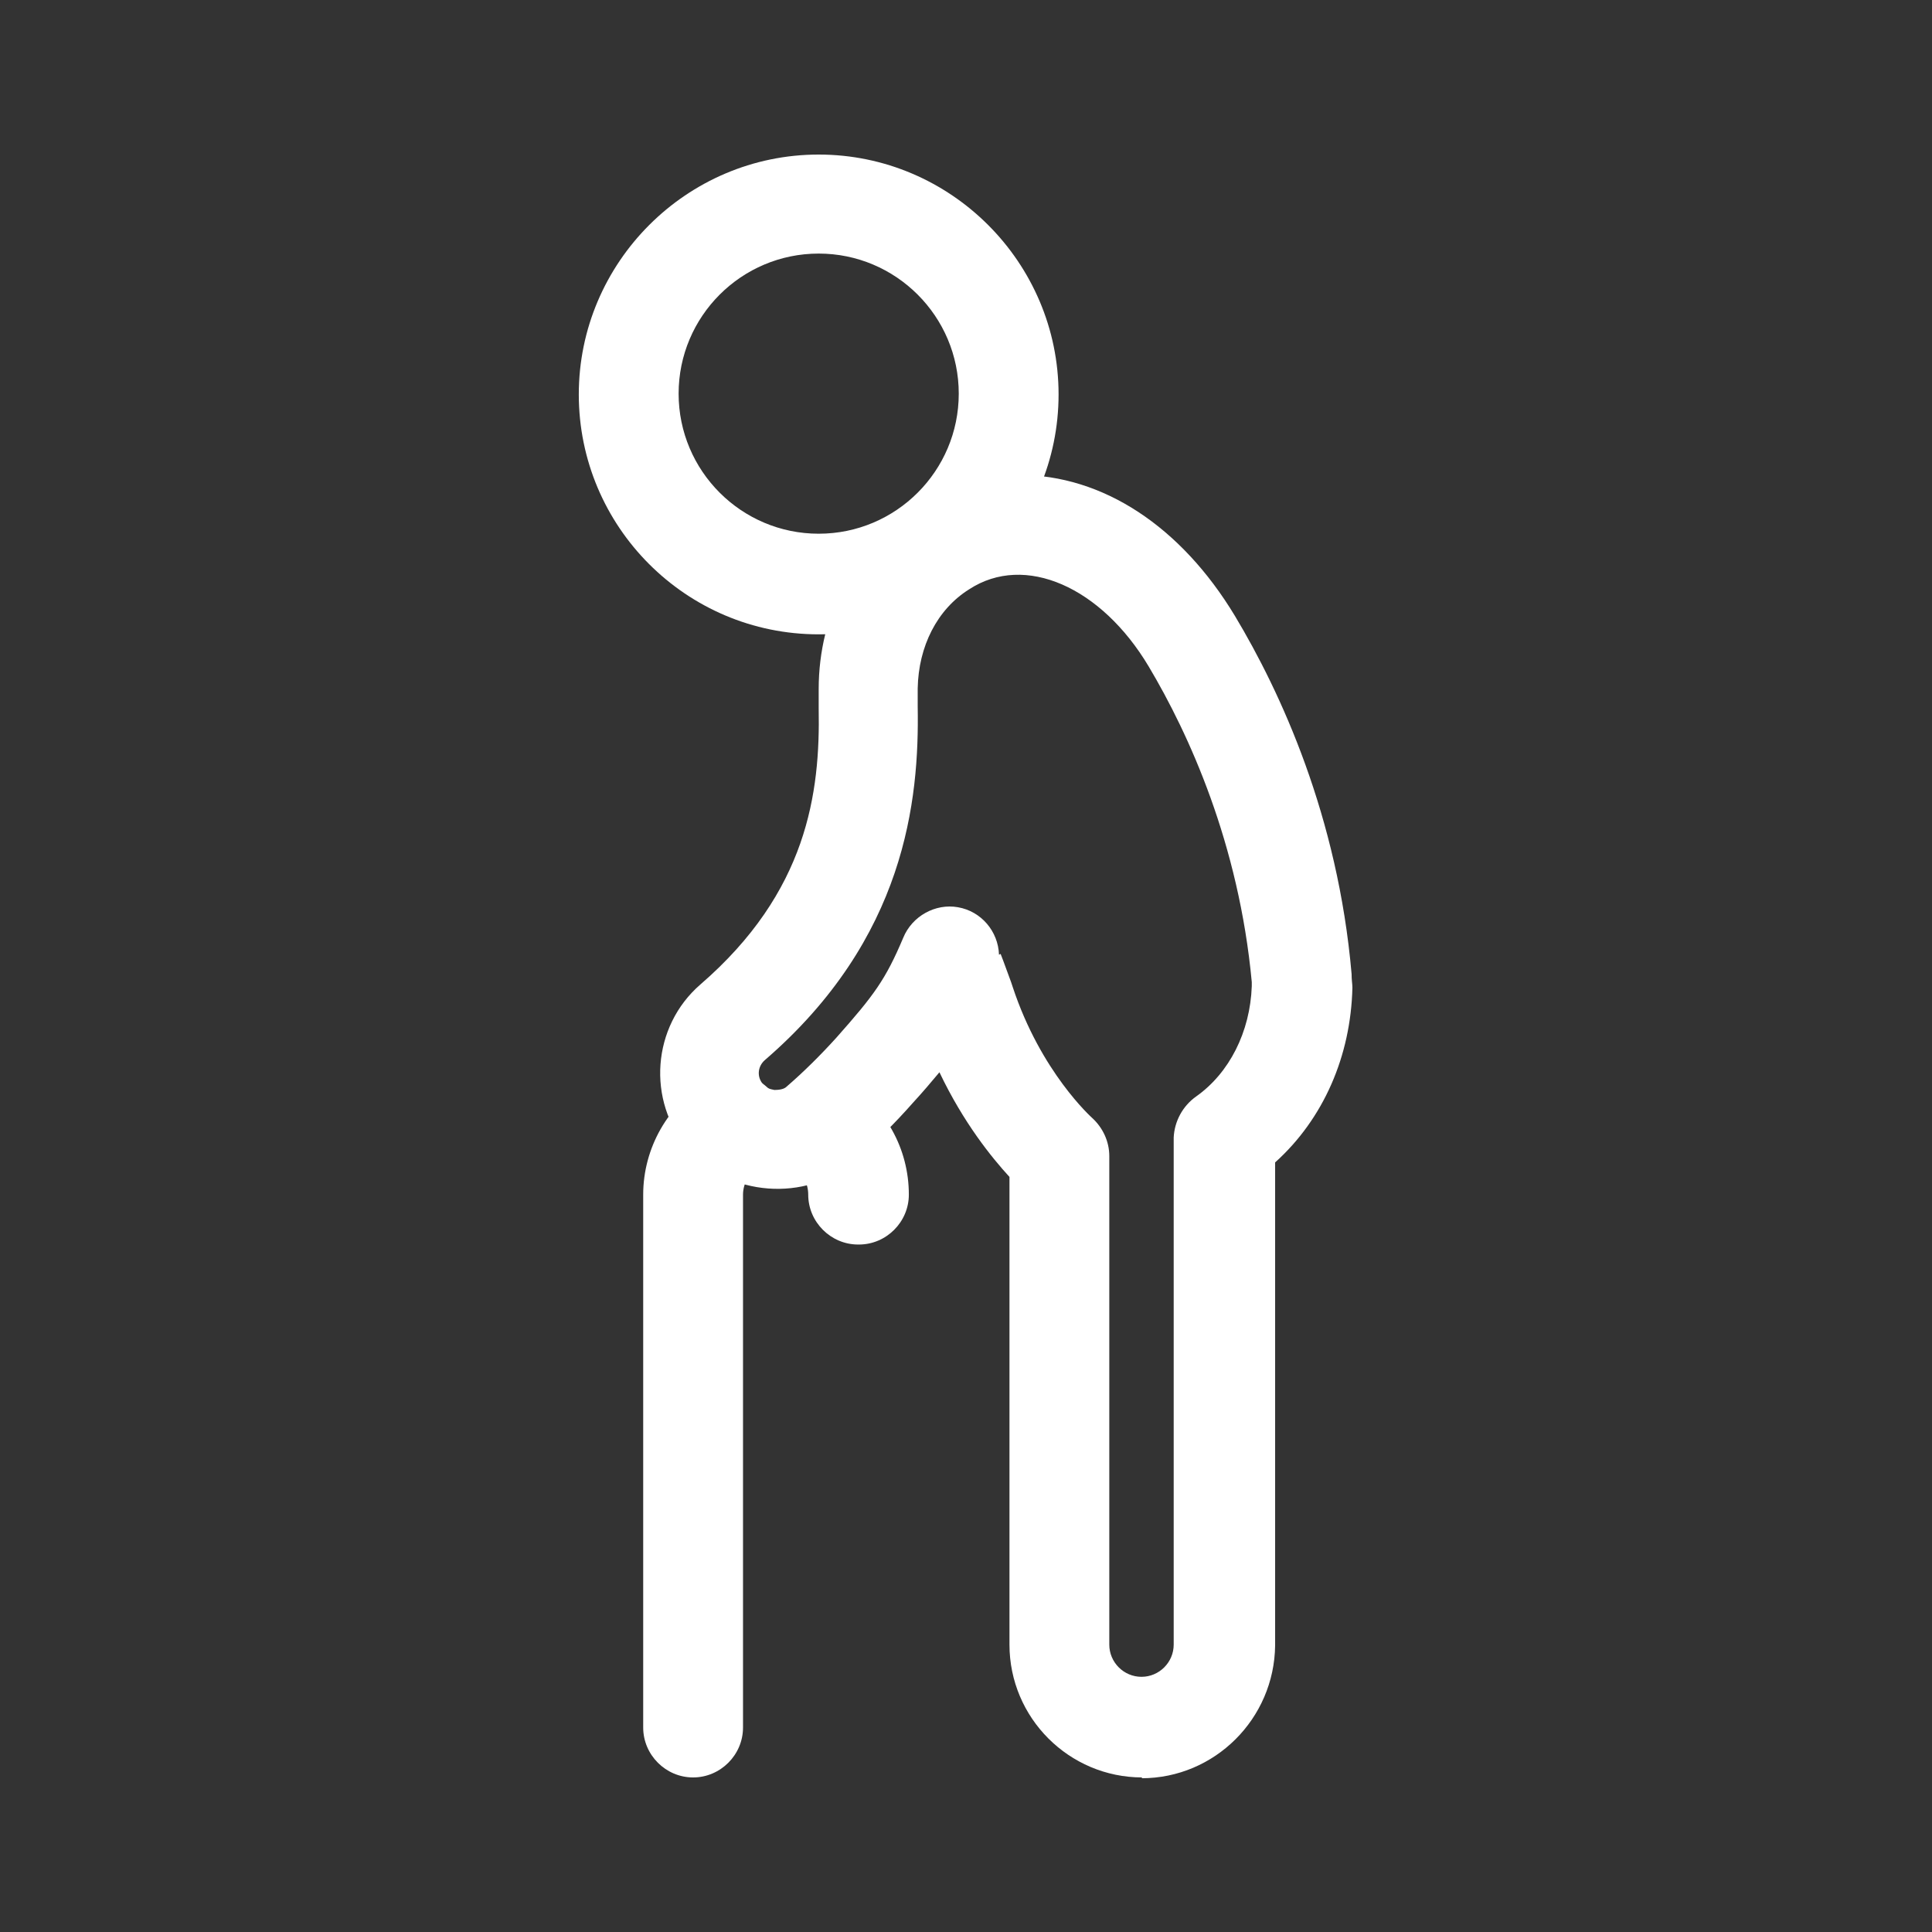 <?xml version="1.0" encoding="UTF-8"?> <svg xmlns="http://www.w3.org/2000/svg" id="Layer_2" data-name="Layer 2" width="8.47mm" height="8.47mm" viewBox="0 0 24 24"><rect x="0" y="0" width="24" height="24" fill="#333333" stroke="none"/><g id="Layer_1-2" data-name="Layer 1"><g><rect width="24" height="24" fill="none"></rect><g><path d="M10.17,7.88c-1.65,0-2.98-1.34-2.98-2.98s1.34-2.98,2.98-2.98,2.98,1.34,2.98,2.98-1.34,2.98-2.98,2.98Zm0-4.73c-.96,0-1.74,.78-1.74,1.74s.78,1.74,1.74,1.74,1.74-.78,1.74-1.74-.78-1.74-1.74-1.74Z" fill="#fff"></path><path d="M14.19,22.08c-.91,0-1.65-.74-1.65-1.65v-5.81c-.22-.24-.57-.67-.87-1.3-.1,.12-.21,.25-.33,.38-.22,.25-.47,.5-.74,.73-.59,.51-1.55,.43-2.05-.15-.52-.61-.45-1.53,.15-2.05,1.33-1.15,1.49-2.38,1.47-3.43v-.24c0-.94,.45-1.79,1.21-2.28,.39-.25,.83-.38,1.28-.38,1.04,0,2.01,.64,2.68,1.75,.57,.95,1.28,2.49,1.45,4.45,0,.08,.01,.12,.01,.17-.02,.85-.36,1.63-.96,2.17v6c-.01,.91-.75,1.65-1.66,1.65Zm-1.76-10.23s.04,.1,.13,.35l.02,.06c.35,1.06,.98,1.62,.99,1.63,.13,.12,.21,.29,.21,.47v6.07c0,.22,.18,.4,.4,.4s.4-.18,.4-.4v-6.3c.01-.2,.11-.39,.28-.51,.41-.29,.67-.8,.69-1.37v-.05c-.16-1.72-.78-3.08-1.28-3.92-.59-.99-1.54-1.41-2.23-.96-.4,.25-.63,.71-.64,1.23v.23c.02,1.16-.15,2.88-1.9,4.39-.09,.08-.1,.21-.02,.3,.03,.04,.08,.06,.14,.07,.06,0,.12-.01,.15-.04,.22-.19,.43-.4,.62-.61,.47-.53,.61-.72,.83-1.24,.11-.27,.4-.43,.68-.38,.29,.05,.5,.3,.51,.59,0,0,0,0,0,0Zm-.75,.05s0,0,0,0c0,0,0,0,0,0Z" fill="#fff"></path><path d="M8.61,22.08c-.34,0-.62-.28-.62-.62v-6.62c0-.58,.31-1.12,.8-1.41,.29-.18,.67-.08,.85,.21,.09,.14,.11,.31,.07,.47s-.14,.3-.28,.38c-.12,.07-.2,.21-.2,.35v6.62c0,.34-.28,.62-.62,.62Z" fill="#fff"></path><path d="M10.66,15.46c-.34,0-.62-.28-.62-.62,0-.14-.07-.27-.19-.34-.14-.09-.24-.23-.27-.39s0-.33,.08-.47c.09-.14,.23-.24,.39-.27,.16-.04,.33,0,.47,.08,.48,.3,.77,.82,.77,1.39,0,.34-.28,.62-.62,.62Z" fill="#fff"></path></g></g></g></svg> 
